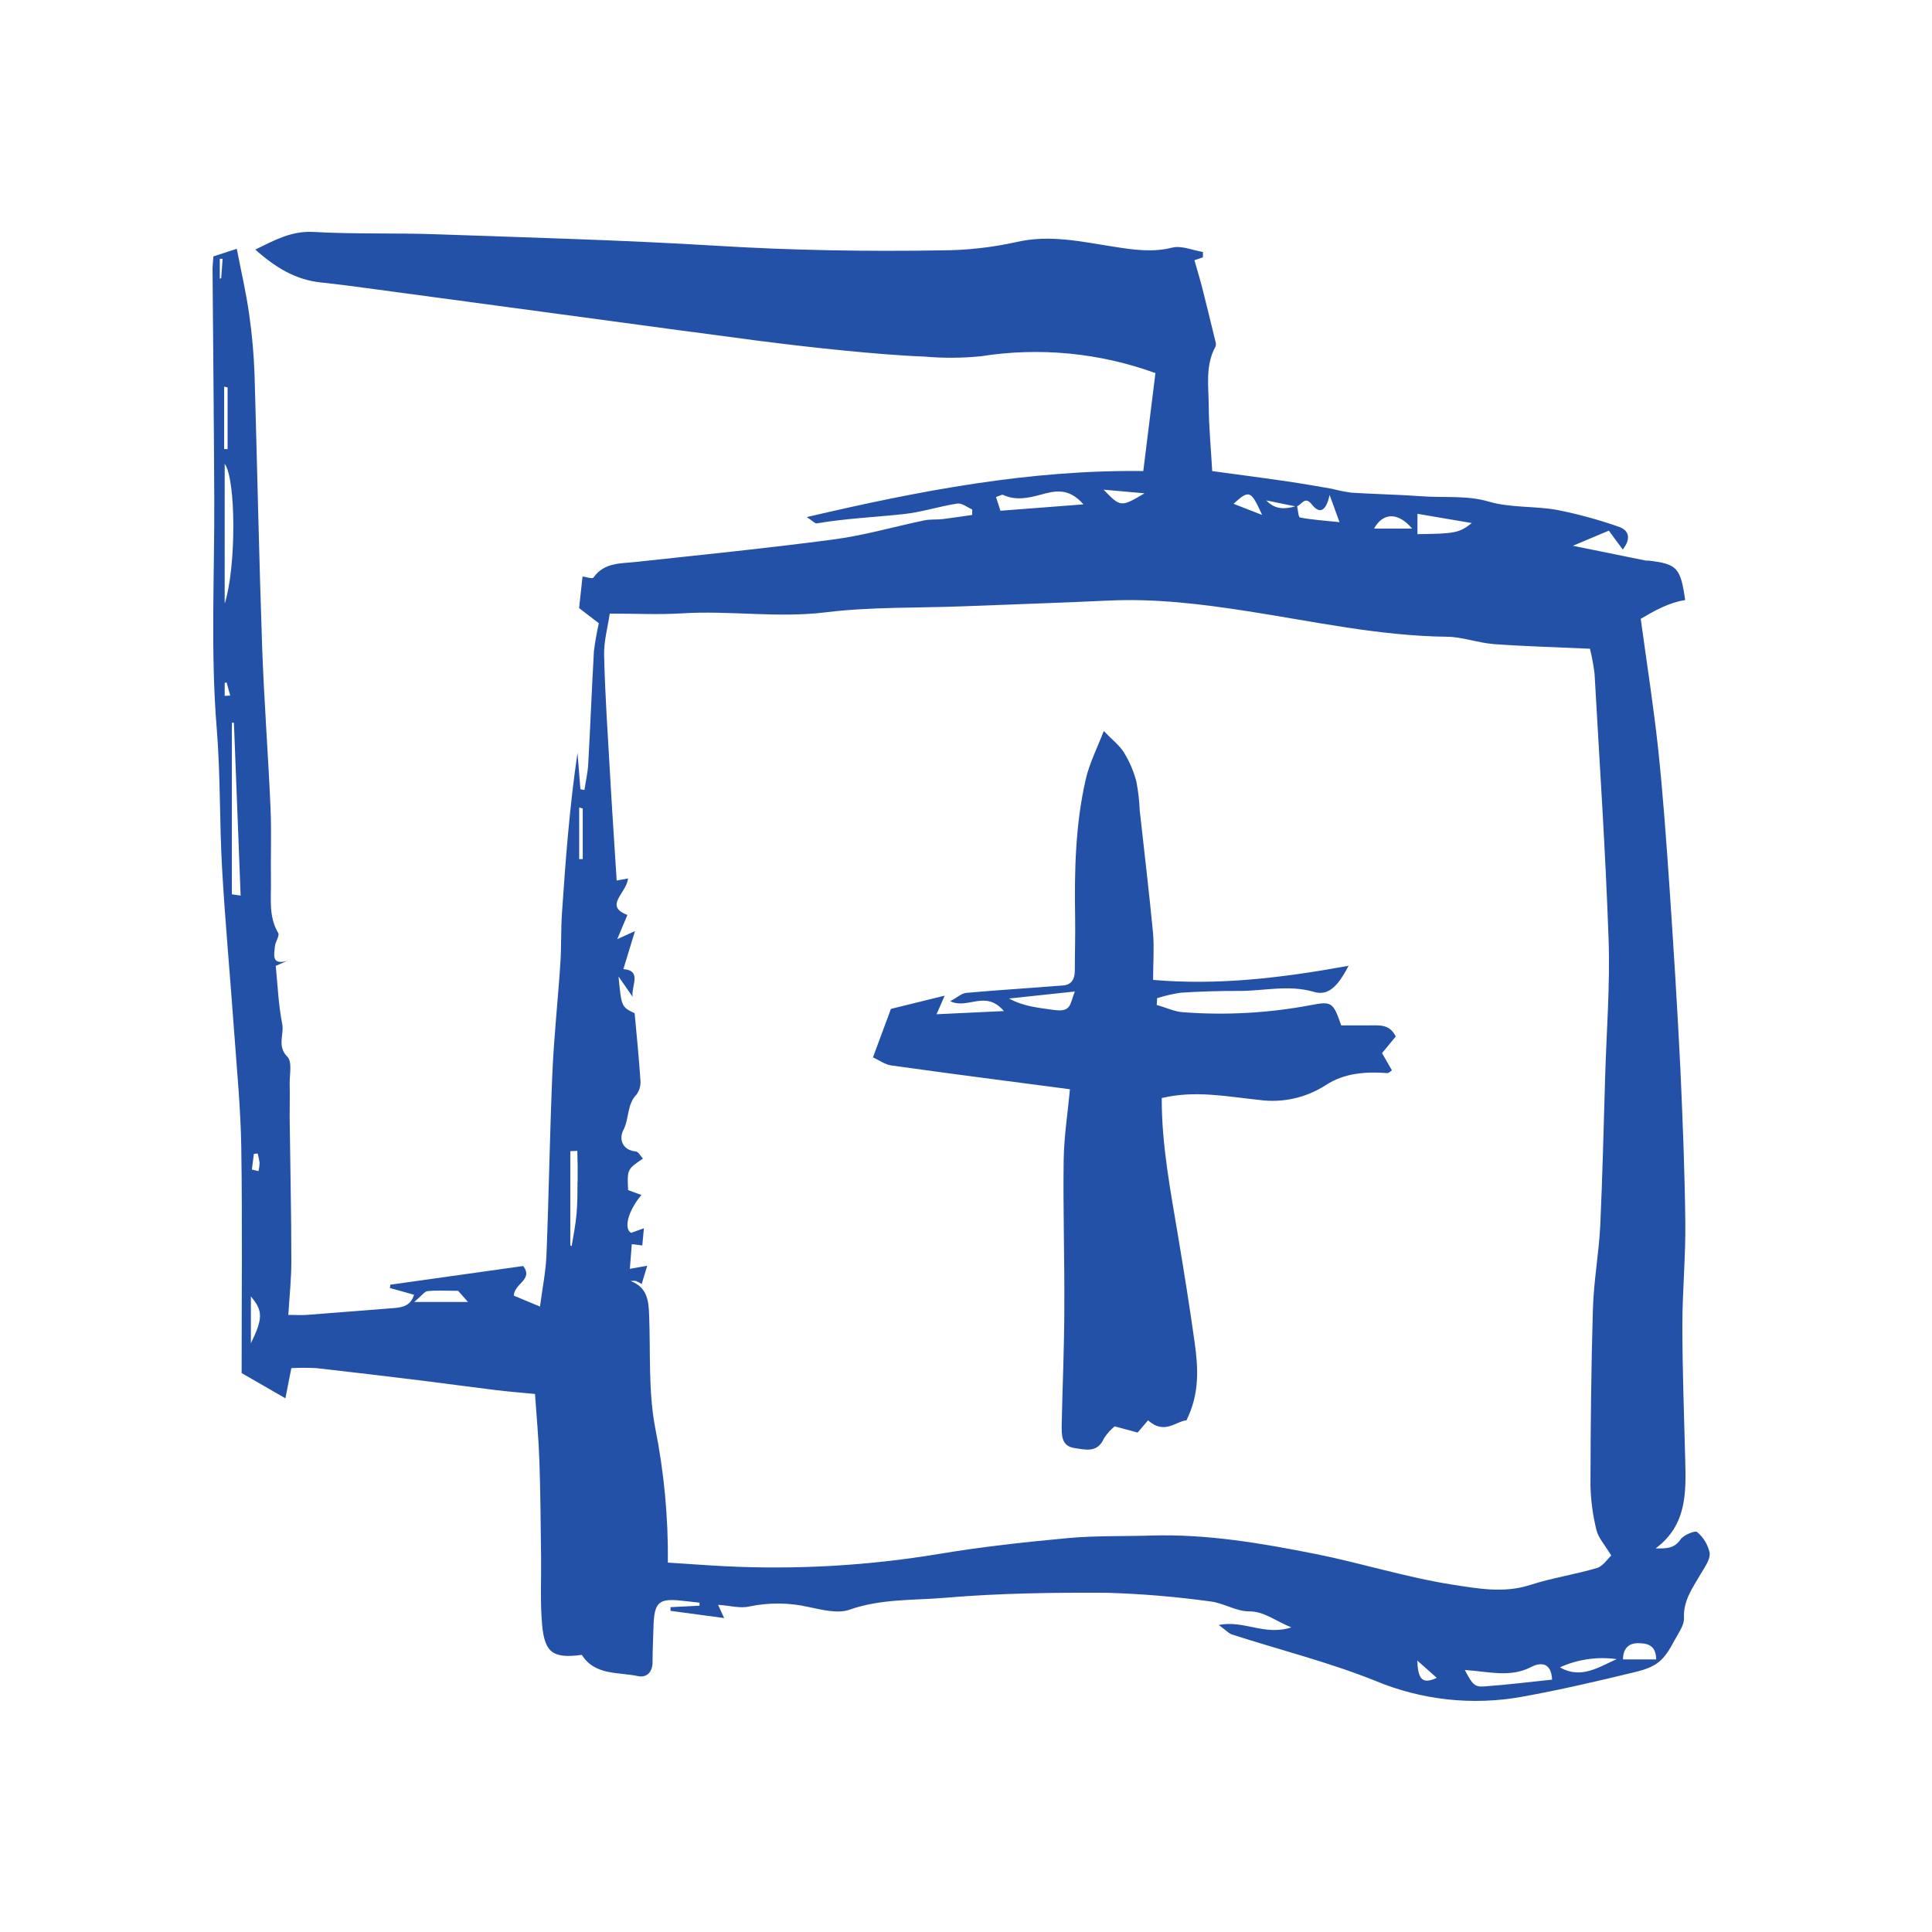 
<svg width="80" height="80" viewBox="0 0 80 80" fill="none" xmlns="http://www.w3.org/2000/svg">
<path d="M70.272 63.437C70.196 63.365 69.716 63.557 69.589 63.743C69.321 64.136 68.976 64.12 68.555 64.116C69.853 63.155 69.818 61.799 69.781 60.436C69.734 58.596 69.665 56.755 69.663 54.905C69.663 53.462 69.804 52.019 69.785 50.575C69.761 48.469 69.675 46.361 69.581 44.256C69.458 41.753 69.301 39.253 69.131 36.752C69 34.851 68.865 32.946 68.665 31.05C68.473 29.262 68.193 27.483 67.939 25.624C68.491 25.301 69.086 24.954 69.779 24.848C69.591 23.504 69.442 23.351 68.254 23.212C68.217 23.214 68.18 23.214 68.144 23.212C67.215 23.026 66.289 22.836 65.13 22.599L66.618 21.973L67.195 22.754C67.567 22.276 67.432 21.946 67.021 21.809C66.192 21.519 65.344 21.287 64.482 21.116C63.544 20.947 62.544 21.035 61.642 20.769C60.74 20.503 59.802 20.619 58.886 20.55C57.913 20.479 56.934 20.462 55.959 20.401C55.683 20.362 55.41 20.308 55.141 20.237C54.527 20.131 53.914 20.023 53.311 19.935C52.274 19.783 51.236 19.648 50.195 19.507C50.14 18.524 50.056 17.677 50.052 16.833C50.048 15.989 49.897 15.134 50.336 14.341C50.356 14.269 50.352 14.192 50.324 14.122C50.146 13.388 49.968 12.652 49.782 11.92C49.682 11.53 49.563 11.143 49.459 10.775L49.811 10.655V10.434C49.383 10.364 48.919 10.156 48.537 10.254C47.719 10.459 46.932 10.344 46.133 10.217C44.788 10.013 43.475 9.698 42.068 10.027C41.058 10.25 40.026 10.363 38.992 10.367C35.892 10.418 32.797 10.367 29.697 10.178C25.813 9.941 21.928 9.837 18.044 9.7C16.353 9.641 14.658 9.7 12.97 9.604C12.068 9.557 11.385 9.937 10.571 10.334C11.424 11.096 12.258 11.589 13.294 11.697C14.063 11.777 14.83 11.883 15.597 11.986L24.171 13.141C26.541 13.46 28.908 13.785 31.28 14.094C32.506 14.253 33.749 14.398 34.986 14.519C36.086 14.625 37.188 14.723 38.29 14.766C39.064 14.834 39.842 14.829 40.615 14.752C43.045 14.368 45.532 14.608 47.844 15.449C47.684 16.739 47.519 18.076 47.341 19.505C42.661 19.446 38.102 20.311 33.408 21.411C33.653 21.572 33.745 21.685 33.817 21.672C35.015 21.468 36.227 21.417 37.431 21.286C38.176 21.206 38.901 20.963 39.644 20.851C39.832 20.822 40.053 21.008 40.257 21.096V21.323C39.848 21.38 39.439 21.445 39.03 21.495C38.775 21.523 38.511 21.495 38.262 21.55C37.035 21.807 35.808 22.163 34.567 22.331C31.828 22.695 29.076 22.971 26.328 23.269C25.684 23.339 25.015 23.288 24.572 23.917C24.525 23.981 24.257 23.887 24.122 23.87C24.069 24.357 24.024 24.774 23.979 25.179L24.797 25.808C24.708 26.194 24.64 26.583 24.592 26.976C24.504 28.527 24.445 30.079 24.357 31.631C24.339 31.993 24.253 32.351 24.2 32.711L24.034 32.68C23.993 32.179 23.954 31.678 23.913 31.177C23.586 33.391 23.419 35.599 23.27 37.807C23.223 38.505 23.249 39.206 23.202 39.903C23.104 41.412 22.938 42.919 22.873 44.429C22.765 46.942 22.728 49.457 22.628 51.969C22.601 52.654 22.46 53.335 22.36 54.102L21.276 53.65C21.294 53.139 22.094 52.994 21.665 52.423L16.163 53.196L16.145 53.333L17.144 53.613C17.009 54.059 16.682 54.137 16.31 54.165C15.106 54.257 13.904 54.357 12.702 54.447C12.485 54.464 12.266 54.447 11.939 54.447C11.986 53.67 12.064 52.957 12.064 52.241C12.064 50.252 12.017 48.263 11.994 46.272C11.994 45.799 12.005 45.327 11.994 44.853C11.994 44.478 12.101 43.961 11.902 43.761C11.457 43.313 11.775 42.839 11.685 42.393C11.528 41.606 11.499 40.792 11.418 39.995L11.882 39.791C11.223 39.972 11.358 39.508 11.381 39.202C11.393 38.997 11.585 38.756 11.522 38.637C11.113 37.948 11.232 37.206 11.219 36.478C11.203 35.477 11.246 34.475 11.203 33.475C11.105 31.226 10.931 28.977 10.853 26.743C10.725 23.005 10.649 19.268 10.541 15.531C10.512 14.68 10.436 13.832 10.314 12.99C10.191 12.121 9.991 11.262 9.805 10.303L8.836 10.616C8.821 10.853 8.801 11 8.801 11.148C8.825 14.308 8.858 17.471 8.872 20.634C8.887 23.797 8.713 26.994 8.975 30.177C9.132 32.107 9.087 34.062 9.197 35.988C9.326 38.22 9.533 40.449 9.692 42.681C9.809 44.294 9.966 45.908 9.991 47.521C10.038 50.661 10.005 53.803 10.005 56.856L11.818 57.9C11.919 57.387 11.988 57.038 12.064 56.651C12.408 56.633 12.754 56.633 13.098 56.651C14.568 56.815 16.038 56.993 17.508 57.173C18.5 57.295 19.489 57.434 20.483 57.555C21.031 57.622 21.583 57.667 22.153 57.722C22.212 58.575 22.302 59.532 22.335 60.491C22.382 61.818 22.386 63.149 22.405 64.473C22.417 65.395 22.364 66.313 22.444 67.237C22.546 68.444 22.893 68.683 24.093 68.525C24.633 69.386 25.598 69.229 26.422 69.405C26.794 69.482 27.035 69.215 27.021 68.791C27.021 68.309 27.048 67.826 27.06 67.346C27.091 66.342 27.277 66.174 28.235 66.283L28.965 66.362V66.489L27.765 66.549C27.765 66.6 27.765 66.651 27.765 66.702L29.986 67C29.881 66.773 29.822 66.647 29.734 66.452C30.225 66.485 30.648 66.608 31.024 66.522C31.838 66.35 32.679 66.358 33.49 66.544C34.042 66.657 34.684 66.827 35.174 66.655C36.485 66.193 37.844 66.272 39.171 66.158C41.381 65.97 43.61 65.941 45.83 65.954C47.267 65.996 48.7 66.116 50.124 66.313C50.661 66.375 51.181 66.722 51.708 66.722C52.352 66.722 52.749 67.09 53.47 67.387C52.358 67.747 51.522 67.076 50.465 67.287C50.749 67.491 50.874 67.634 51.011 67.681C52.99 68.317 55.018 68.826 56.94 69.595C58.858 70.398 60.967 70.629 63.014 70.261C64.584 69.977 66.142 69.617 67.694 69.239C68.636 69.01 68.892 68.761 69.356 67.894C69.509 67.606 69.744 67.291 69.73 66.998C69.697 66.268 70.092 65.749 70.419 65.181C70.581 64.899 70.828 64.58 70.793 64.296C70.719 63.959 70.536 63.657 70.272 63.437ZM9.161 11.514L9.101 11.546V10.716H9.218L9.161 11.514ZM9.281 16.011L9.424 16.04V18.596H9.281V16.011ZM9.304 24.962V19.205C9.774 19.849 9.786 23.453 9.31 24.974L9.304 24.962ZM9.304 28.814V28.278L9.383 28.256C9.435 28.44 9.484 28.622 9.533 28.803L9.304 28.814ZM9.6 37.032V29.928H9.686C9.777 32.313 9.87 34.698 9.964 37.084L9.6 37.032ZM10.508 47.78L10.669 47.764C10.705 47.891 10.732 48.021 10.749 48.152C10.745 48.267 10.73 48.382 10.704 48.494L10.43 48.428C10.459 48.216 10.485 47.999 10.512 47.782L10.508 47.78ZM10.389 55.625V53.683C10.886 54.273 10.896 54.584 10.387 55.627L10.389 55.625ZM17.152 53.912C17.473 53.642 17.582 53.474 17.704 53.462C18.079 53.425 18.461 53.45 18.97 53.45L19.379 53.912H17.152ZM23.913 48.933C23.913 49.373 23.913 49.815 23.875 50.252C23.836 50.69 23.748 51.154 23.67 51.605L23.615 51.563V47.668L23.905 47.654C23.92 48.077 23.924 48.504 23.918 48.935L23.913 48.933ZM24.13 35.573H23.983V33.436L24.13 33.479V35.573ZM58.694 21.276L60.943 21.658C60.436 22.067 60.233 22.1 58.694 22.118V21.276ZM58.471 21.889H56.897C57.261 21.225 57.88 21.188 58.475 21.889H58.471ZM54.317 20.885C54.566 21.204 54.877 21.315 55.057 20.493C55.249 21.014 55.343 21.278 55.466 21.621C54.812 21.554 54.315 21.521 53.83 21.429C53.765 21.417 53.748 21.135 53.712 20.963C53.908 20.885 54.037 20.527 54.317 20.885ZM53.632 20.967C53.209 21.088 52.798 21.108 52.432 20.72L53.632 20.967ZM52.262 21.323L51.078 20.861C51.73 20.272 51.794 20.294 52.262 21.323ZM47.392 20.427C46.417 21.006 46.401 21.004 45.697 20.276L47.392 20.427ZM41.525 20.487C42.06 20.74 42.575 20.622 43.121 20.476C43.667 20.331 44.244 20.172 44.863 20.885L41.426 21.149C41.398 21.059 41.32 20.818 41.242 20.581C41.41 20.523 41.49 20.476 41.533 20.487H41.525ZM58.678 68.752L59.495 69.476C58.882 69.76 58.717 69.525 58.686 68.752H58.678ZM54.474 64.347C52.225 63.899 49.976 63.514 47.674 63.584C46.527 63.619 45.374 63.584 44.236 63.688C42.436 63.854 40.637 64.05 38.859 64.349C35.938 64.833 32.975 65.002 30.018 64.854C29.243 64.815 28.471 64.755 27.655 64.704C27.674 62.825 27.497 60.949 27.127 59.107C26.843 57.6 26.939 56.022 26.88 54.474C26.858 53.879 26.819 53.313 26.111 53.043C26.184 53.034 26.257 53.034 26.33 53.043C26.415 53.076 26.496 53.119 26.571 53.169C26.643 52.934 26.71 52.714 26.8 52.413L26.081 52.54C26.111 52.168 26.136 51.853 26.162 51.518L26.596 51.571C26.616 51.366 26.637 51.162 26.663 50.859L26.134 51.051C25.819 50.878 26.003 50.144 26.559 49.483L26.009 49.279C25.968 48.422 25.968 48.422 26.622 47.974C26.522 47.868 26.434 47.69 26.332 47.68C25.733 47.621 25.635 47.13 25.809 46.799C26.062 46.323 25.95 45.732 26.363 45.315C26.489 45.137 26.543 44.918 26.516 44.701C26.457 43.789 26.363 42.882 26.279 41.958C25.733 41.692 25.733 41.692 25.612 40.434L26.197 41.279C26.122 40.835 26.606 40.193 25.813 40.128L26.293 38.554L25.559 38.889L25.98 37.885C24.985 37.511 25.952 36.981 26.005 36.376L25.535 36.46C25.441 34.97 25.34 33.487 25.257 32.003C25.165 30.38 25.052 28.755 25.015 27.129C25.001 26.544 25.171 25.953 25.248 25.408C26.355 25.408 27.305 25.457 28.248 25.397C30.235 25.273 32.214 25.602 34.214 25.352C36.072 25.125 37.967 25.179 39.846 25.107C41.87 25.029 43.894 24.962 45.918 24.868C47.85 24.778 49.754 25.011 51.659 25.308C54.392 25.731 57.103 26.33 59.894 26.366C60.548 26.366 61.199 26.622 61.859 26.671C63.147 26.765 64.437 26.798 65.837 26.863C65.922 27.207 65.986 27.556 66.028 27.908C66.232 31.568 66.481 35.225 66.608 38.889C66.674 40.77 66.524 42.659 66.467 44.544C66.404 46.613 66.357 48.684 66.263 50.751C66.205 51.894 65.995 53.032 65.96 54.175C65.886 56.612 65.862 59.049 65.858 61.486C65.87 62.117 65.953 62.743 66.105 63.355C66.181 63.676 66.441 63.954 66.719 64.412C66.553 64.561 66.373 64.856 66.128 64.927C65.222 65.195 64.275 65.336 63.38 65.624C62.274 65.988 61.166 65.774 60.109 65.612C58.205 65.308 56.363 64.725 54.482 64.347H54.474ZM61.44 69.832C61.053 69.859 60.965 69.736 60.655 69.151C61.658 69.216 62.538 69.48 63.417 69.02C63.748 68.847 64.234 68.793 64.269 69.55C63.323 69.648 62.386 69.766 61.448 69.832H61.44ZM64.588 69.043C65.326 68.707 66.143 68.589 66.945 68.701C66.201 69.028 65.467 69.544 64.596 69.043H64.588ZM67.205 68.712C67.205 68.252 67.457 68.039 67.819 68.041C68.18 68.043 68.571 68.094 68.579 68.712H67.205Z" fill="#2351A8"/>
<path d="M56.702 42.459C56.293 42.459 55.9 42.459 55.536 42.459C55.199 41.487 55.144 41.453 54.256 41.624C52.517 41.951 50.742 42.048 48.977 41.913C48.614 41.888 48.258 41.708 47.898 41.616L47.914 41.332C48.237 41.229 48.567 41.153 48.902 41.105C49.705 41.054 50.513 41.027 51.318 41.033C52.341 41.033 53.363 40.766 54.41 41.072C54.968 41.238 55.375 40.899 55.841 39.991C53.085 40.492 50.458 40.809 47.747 40.576C47.747 39.905 47.796 39.277 47.747 38.66C47.585 36.955 47.379 35.252 47.193 33.549C47.176 33.146 47.129 32.745 47.052 32.349C46.94 31.93 46.767 31.53 46.541 31.161C46.354 30.858 46.05 30.629 45.704 30.269C45.447 30.944 45.113 31.592 44.956 32.279C44.527 34.158 44.486 36.076 44.519 38.004C44.531 38.731 44.506 39.461 44.506 40.191C44.506 40.531 44.377 40.776 44.022 40.805C42.685 40.913 41.346 40.993 40.008 41.113C39.804 41.132 39.622 41.318 39.346 41.457C40.078 41.815 40.794 40.964 41.57 41.866L38.78 41.998C38.898 41.731 38.97 41.565 39.117 41.228L36.891 41.776L36.148 43.783C36.386 43.89 36.639 44.082 36.915 44.119C39.319 44.456 41.73 44.765 44.304 45.104C44.216 46.059 44.059 47.048 44.044 48.04C44.016 50.066 44.083 52.092 44.071 54.12C44.071 55.756 43.995 57.377 43.962 59.004C43.962 59.413 43.94 59.879 44.486 59.959C44.936 60.027 45.445 60.178 45.712 59.56C45.834 59.372 45.983 59.204 46.156 59.062L47.107 59.319C47.262 59.137 47.401 58.976 47.538 58.812C48.213 59.426 48.699 58.847 49.129 58.812C49.679 57.704 49.615 56.643 49.468 55.588C49.264 54.13 49.031 52.679 48.789 51.227C48.472 49.324 48.1 47.429 48.105 45.468C49.491 45.135 50.818 45.411 52.128 45.544C53.096 45.68 54.08 45.462 54.9 44.93C55.667 44.429 56.556 44.368 57.454 44.434C57.509 44.434 57.572 44.362 57.636 44.319L57.227 43.608L57.795 42.919C57.534 42.387 57.1 42.463 56.702 42.459ZM43.652 41.821C43.024 41.731 42.398 41.684 41.783 41.346L44.508 41.056C44.296 41.551 44.386 41.923 43.652 41.821Z" fill="#2351A8"/>
</svg>
